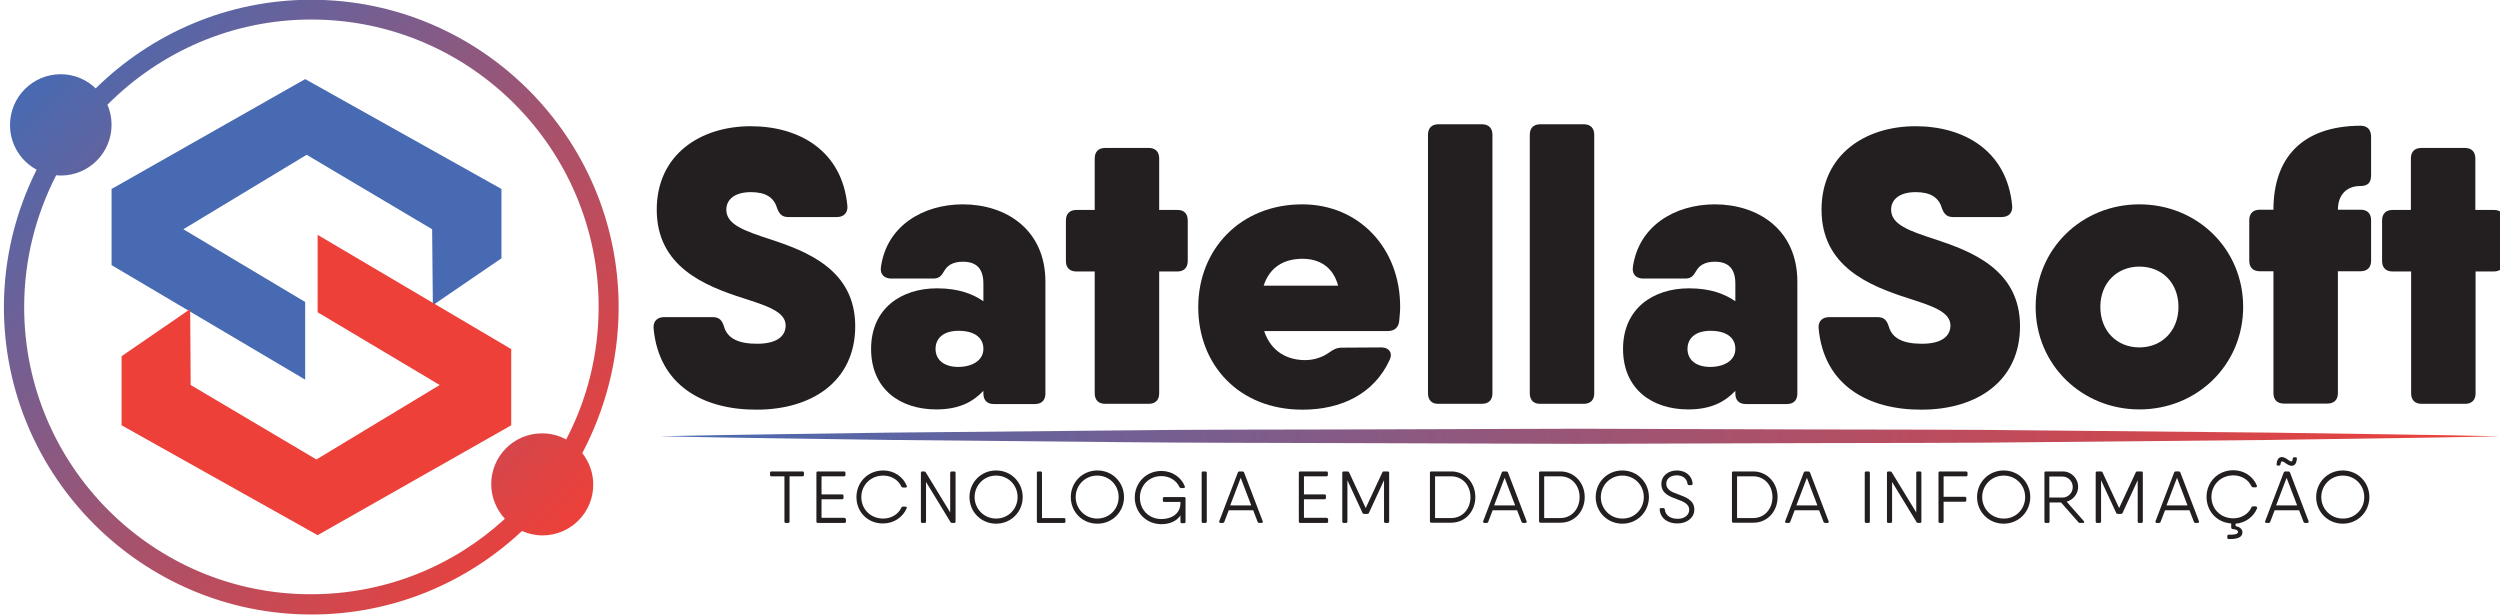 <?xml version="1.0" encoding="utf-8"?>
<!-- Generator: Adobe Illustrator 18.0.0, SVG Export Plug-In . SVG Version: 6.00 Build 0)  -->
<!DOCTYPE svg PUBLIC "-//W3C//DTD SVG 1.1//EN" "http://www.w3.org/Graphics/SVG/1.1/DTD/svg11.dtd">
<svg version="1.1" id="logo_x5F_satellasoft" xmlns="http://www.w3.org/2000/svg" xmlns:xlink="http://www.w3.org/1999/xlink"
	 x="0px" y="0px" viewBox="0 388.3 1024 251.7" enable-background="new 0 388.3 1024 251.7" xml:space="preserve">
<g>
	<g>
		<g>
			<polygon fill="#486AB2" points="125,512 125,543.8 45.7,496.9 45.7,465.7 125,420.7 205.4,465.7 205.4,494.1 177.3,513.3 
				177,482.2 125.6,451.7 75.1,482.2 			"/>
			<polygon fill="#ED4039" points="130.1,516.2 130.1,484.5 209.4,531.3 209.4,562.5 130.1,607.5 49.8,562.5 49.8,534.2 77.9,514.9 
				78.1,546 129.6,576.5 180.1,546 			"/>
		</g>
		
			<linearGradient id="SVGID_1_" gradientUnits="userSpaceOnUse" x1="5.643" y1="1018.268" x2="52.447" y2="971.462" gradientTransform="matrix(4.306 0 0 -4.306 0 4795.46)">
			<stop  offset="0" style="stop-color:#486AB2"/>
			<stop  offset="1" style="stop-color:#ED4039"/>
		</linearGradient>
		<path fill="url(#SVGID_1_)" d="M253.4,514.1c0-69.4-56.5-125.9-125.9-125.9c-34.4,0-65.5,13.9-88.3,36.3
			c-3.7-3.6-8.8-5.8-14.3-5.8c-11.5,0-20.8,9.3-20.8,20.8c0,7.9,4.4,14.8,10.9,18.3c-8.5,17-13.4,36.1-13.4,56.4
			C1.7,583.5,58.2,640,127.6,640c33.3,0,63.6-13,86.2-34.2c2.5,1.1,5.4,1.8,8.4,1.8c11.5,0,20.8-9.3,20.8-20.8
			c0-4.9-1.7-9.3-4.5-12.9C247.9,556.1,253.4,535.7,253.4,514.1z M9.9,514.1c0-19.5,4.8-37.8,13.1-54c0.6,0,1.2,0.1,1.9,0.1
			c11.5,0,20.8-9.3,20.8-20.8c0-2.9-0.6-5.7-1.7-8.2c21.4-21.5,50.9-34.9,83.5-34.9c64.9,0,117.7,52.8,117.7,117.7
			c0,19.6-4.8,38.1-13.3,54.3c-2.9-1.6-6.3-2.5-9.9-2.5c-11.5,0-20.8,9.3-20.8,20.8c0,5.5,2.2,10.5,5.6,14.2
			c-20.9,19.2-48.8,30.9-79.4,30.9C62.7,631.8,9.9,579,9.9,514.1z"/>
	</g>
	<g>
		<g>
			<path fill="#231F20" d="M267.7,522.7c-0.2-2.9,1.6-4.5,4.3-4.5H292c2.6,0,3.8,1.3,4.6,4c1.4,4.7,5.8,6.9,13.5,6.9
				c8.4,0,11.7-3.3,11.7-7.5c0-5.7-7.9-8.1-17.5-11.2c-15.5-5-35.3-12.8-35.3-36.2c0-22.6,17.9-34.2,38.5-34.2
				c19.7,0,37.5,9.9,39.6,32.7c0.2,2.9-1.6,4.5-4.3,4.5h-20c-2.5,0-3.7-1.3-4.6-3.9c-1.3-4.2-4.7-6.3-10.6-6.3
				c-6.8,0-10.1,3.1-10.1,7.2c0,6.2,7.7,8.7,17.6,12c15.4,5,35.2,12.6,35.2,35.7c0,22.6-17.8,34.2-40.3,34.2
				C288.1,556.2,269.8,546.2,267.7,522.7z"/>
			<path fill="#231F20" d="M394.4,472c17.5,0,33.8,10.2,33.8,31.7v45.8c0,2.8-1.6,4.3-4.3,4.3h-16.8c-2.8,0-4.3-1.6-4.3-4.3v-1.1
				c-4.3,4.5-9.9,7.6-19.3,7.6c-14.8,0-26.7-8.3-26.7-24.8s12.3-24.8,27-24.8c9,0,14.8,2.4,19,5.3v-7.2c0-5.8-2.5-9-8.4-9
				c-4,0-6.2,1.5-7.4,3.4c-1.2,1.9-1.9,3.5-4.7,3.5h-17.2c-2.8,0-4.6-1.6-4.3-4.5C363.1,480.7,378.2,472,394.4,472L394.4,472z
				 M402.8,531.2c0-4.7-3.8-7.4-10.2-7.4c-6.2,0-9.4,3.1-9.4,7.4s3.2,7.4,9.4,7.4C398.9,538.5,402.8,535.5,402.8,531.2z"/>
			<path fill="#231F20" d="M486.5,478.6v16.6c0,2.8-1.6,4.3-4.3,4.3h-7.4v49.9c0,2.8-1.6,4.3-4.3,4.3h-17.8c-2.8,0-4.3-1.6-4.3-4.3
				v-49.9h-7.5c-2.8,0-4.3-1.6-4.3-4.3v-16.6c0-2.8,1.6-4.3,4.3-4.3h7.5v-21.1c0-2.8,1.6-4.3,4.3-4.3h17.8c2.8,0,4.3,1.6,4.3,4.3
				v21.1h7.4C484.9,474.2,486.5,475.8,486.5,478.6z"/>
			<path fill="#231F20" d="M533.4,472c23.3,0,40.1,18,40.1,41.9c0,2.1-0.2,4-0.4,6c-0.3,2.7-2.1,4-4.7,4h-20.8h-29.8
				c2.9,8.7,9.8,11.9,16.8,11.9c3.6,0,7.1-1.2,9.5-2.9c1.9-1.3,3.2-2.2,5.5-2.2l16.2-0.1c3.1,0,4.8,2.2,3.4,5.1
				c-6.4,14-19.9,20.4-35.7,20.4c-26,0-42.7-18.3-42.7-42S508.1,472,533.4,472L533.4,472z M548.1,505.3c-2.2-8.1-8.1-11-14.6-11
				c-7.8,0-13.5,3.6-15.9,11H548.1z"/>
			<path fill="#231F20" d="M584.9,549.4V443.5c0-2.8,1.6-4.3,4.3-4.3h17.8c2.8,0,4.3,1.6,4.3,4.3v105.9c0,2.8-1.6,4.3-4.3,4.3h-17.8
				C586.5,553.8,584.9,552.2,584.9,549.4z"/>
			<path fill="#231F20" d="M626.6,549.4V443.5c0-2.8,1.6-4.3,4.3-4.3h17.8c2.8,0,4.3,1.6,4.3,4.3v105.9c0,2.8-1.6,4.3-4.3,4.3H631
				C628.2,553.8,626.6,552.2,626.6,549.4z"/>
			<path fill="#231F20" d="M702.4,472c17.5,0,33.8,10.2,33.8,31.7v45.8c0,2.8-1.6,4.3-4.3,4.3h-16.8c-2.8,0-4.3-1.6-4.3-4.3v-1.1
				c-4.3,4.5-9.9,7.6-19.3,7.6c-14.8,0-26.7-8.3-26.7-24.8s12.3-24.8,27-24.8c9,0,14.8,2.4,19,5.3v-7.2c0-5.8-2.5-9-8.4-9
				c-4,0-6.2,1.5-7.4,3.4c-1.2,1.9-1.9,3.5-4.7,3.5h-17.2c-2.8,0-4.6-1.6-4.3-4.5C671.1,480.7,686.2,472,702.4,472L702.4,472z
				 M710.8,531.2c0-4.7-3.8-7.4-10.2-7.4c-6.2,0-9.4,3.1-9.4,7.4s3.2,7.4,9.4,7.4C707,538.5,710.8,535.5,710.8,531.2z"/>
			<path fill="#231F20" d="M744.9,522.7c-0.2-2.9,1.6-4.5,4.3-4.5h19.9c2.6,0,3.8,1.3,4.6,4c1.4,4.7,5.8,6.9,13.5,6.9
				c8.4,0,11.7-3.3,11.7-7.5c0-5.7-7.9-8.1-17.5-11.2c-15.5-5-35.3-12.8-35.3-36.2c0-22.6,17.9-34.2,38.5-34.2
				c19.7,0,37.5,9.9,39.6,32.7c0.2,2.9-1.6,4.5-4.3,4.5h-20c-2.5,0-3.7-1.3-4.6-3.9c-1.3-4.2-4.7-6.3-10.6-6.3
				c-6.8,0-10.1,3.1-10.1,7.2c0,6.2,7.7,8.7,17.6,12c15.4,5,35.2,12.6,35.2,35.7c0,22.6-17.8,34.2-40.3,34.2
				C765.3,556.2,747,546.2,744.9,522.7z"/>
			<path fill="#231F20" d="M833.8,514c0-23.8,18.9-42,42.5-42s42.5,18.2,42.5,42c0,23.8-18.9,42-42.5,42
				C852.8,556,833.8,537.8,833.8,514z M892.3,514c0-9.9-6.8-16.5-16-16.5c-9.2,0-16,6.7-16,16.5c0,9.9,6.8,16.6,16,16.6
				C885.4,530.6,892.3,523.9,892.3,514z"/>
			<path fill="#231F20" d="M966.7,464.5c-5.6,0-9.1,3.7-9.1,9.7h9.3c2.8,0,4.3,1.6,4.3,4.3v16.6c0,2.8-1.6,4.3-4.3,4.3h-9.3v49.9
				c0,2.8-1.6,4.3-4.3,4.3h-17.8c-2.8,0-4.3-1.6-4.3-4.3v-49.9h-5.6c-2.8,0-4.3-1.6-4.3-4.3v-16.6c0-2.8,1.6-4.3,4.3-4.3h5.6
				c0-21.1,11.6-34.3,35.7-34.4c2.8,0,4.3,1.7,4.3,4.5v15.8C971.2,463.2,969.8,464.5,966.7,464.5L966.7,464.5z"/>
			<path fill="#231F20" d="M1025.7,478.6v16.6c0,2.8-1.6,4.3-4.3,4.3h-7.4v49.9c0,2.8-1.6,4.3-4.3,4.3h-17.8c-2.8,0-4.3-1.6-4.3-4.3
				v-49.9H980c-2.8,0-4.3-1.6-4.3-4.3v-16.6c0-2.8,1.6-4.3,4.3-4.3h7.5v-21.1c0-2.8,1.6-4.3,4.3-4.3h17.8c2.8,0,4.3,1.6,4.3,4.3
				v21.1h7.4C1024.2,474.2,1025.7,475.8,1025.7,478.6z"/>
		</g>
		<g>
			<path fill="#231F20" d="M329.3,582v0.8c0,0.4-0.2,0.6-0.6,0.6h-5.3v18.5c0,0.4-0.2,0.6-0.6,0.6h-0.9c-0.4,0-0.6-0.2-0.6-0.6
				v-18.5H316c-0.4,0-0.6-0.2-0.6-0.6V582c0-0.4,0.2-0.6,0.6-0.6h7.4h5.3C329.1,581.4,329.3,581.6,329.3,582z"/>
			<path fill="#231F20" d="M346.5,601.1v0.8c0,0.4-0.2,0.6-0.6,0.6h-10.5H335c-0.4,0-0.6-0.2-0.6-0.6V582c0-0.4,0.2-0.6,0.6-0.6h1.5
				h9.2c0.4,0,0.6,0.2,0.6,0.6v0.8c0,0.4-0.2,0.6-0.6,0.6h-9.2v7.4h8.4c0.4,0,0.6,0.2,0.6,0.6v0.8c0,0.4-0.2,0.6-0.6,0.6h-8.4v7.6
				h9.3C346.2,600.5,346.5,600.7,346.5,601.1z"/>
			<path fill="#231F20" d="M350.8,591.9c0-6,4.6-10.9,11-10.9c4.3,0,8.1,2.5,9.6,6.3c0.2,0.4,0,0.7-0.5,0.7h-1
				c-0.3,0-0.6-0.2-0.7-0.4c-1.2-2.7-4.1-4.5-7.4-4.5c-5.3,0-9,4-9,8.8s3.6,8.8,9,8.8c3.3,0,6.2-1.8,7.4-4.5
				c0.1-0.3,0.4-0.4,0.7-0.4h1c0.4,0,0.6,0.3,0.5,0.6c-1.5,3.7-5.3,6.3-9.6,6.3C355.4,602.8,350.8,598,350.8,591.9z"/>
			<path fill="#231F20" d="M389.9,581.4h0.9c0.4,0,0.6,0.2,0.6,0.6v19.9c0,0.4-0.2,0.6-0.6,0.6H390c-0.3,0-0.6-0.1-0.7-0.4l-10-16.4
				v16.2c0,0.4-0.2,0.6-0.6,0.6h-0.9c-0.4,0-0.6-0.2-0.6-0.6V582c0-0.4,0.2-0.6,0.6-0.6h0.7c0.3,0,0.6,0.1,0.7,0.4l10,16.4V582
				C389.3,581.6,389.5,581.4,389.9,581.4z"/>
			<path fill="#231F20" d="M397.1,591.9c0-6,4.7-10.9,10.9-10.9c6.2,0,10.9,4.9,10.9,10.9c0,6-4.7,10.9-10.9,10.9
				C401.9,602.8,397.1,598,397.1,591.9z M416.8,591.9c0-4.9-3.8-8.8-8.8-8.8s-8.8,4-8.8,8.8s3.8,8.8,8.8,8.8
				S416.8,596.8,416.8,591.9z"/>
			<path fill="#231F20" d="M436.4,601.1v0.8c0,0.4-0.2,0.6-0.6,0.6h-9.9h-0.6c-0.4,0-0.6-0.2-0.6-0.6V582c0-0.4,0.2-0.6,0.6-0.6h0.9
				c0.4,0,0.6,0.2,0.6,0.6v18.5h9C436.2,600.5,436.4,600.7,436.4,601.1z"/>
			<path fill="#231F20" d="M438.6,591.9c0-6,4.7-10.9,10.9-10.9s10.9,4.9,10.9,10.9c0,6-4.7,10.9-10.9,10.9S438.6,598,438.6,591.9z
				 M458.2,591.9c0-4.9-3.8-8.8-8.8-8.8s-8.8,4-8.8,8.8s3.8,8.8,8.8,8.8S458.2,596.8,458.2,591.9z"/>
			<path fill="#231F20" d="M485.6,592.5v1.4v8.1c0,0.4-0.2,0.6-0.6,0.6h-0.9c-0.4,0-0.6-0.2-0.6-0.6v-2.6c-1.6,2.5-4.6,3.6-7.8,3.6
				c-6.3,0-10.9-4.9-10.9-10.9c0-6,4.6-10.9,10.9-10.9c4.3,0,8.1,2.5,9.6,6.3c0.1,0.4,0,0.7-0.5,0.7h-1c-0.3,0-0.6-0.2-0.7-0.4
				c-1.2-2.7-4.1-4.5-7.4-4.5c-5.2,0-8.8,4-8.8,8.8c0,4.9,3.6,8.8,8.8,8.8c4.2,0,7.8-2.2,7.8-6.5v-0.5h-6.6c-0.4,0-0.6-0.2-0.6-0.6
				v-0.8c0-0.4,0.2-0.6,0.6-0.6h8.1C485.5,591.9,485.6,592.1,485.6,592.5z"/>
			<path fill="#231F20" d="M492.8,581.4h0.9c0.4,0,0.6,0.2,0.6,0.6v19.9c0,0.4-0.2,0.6-0.6,0.6h-0.9c-0.4,0-0.6-0.2-0.6-0.6V582
				C492.2,581.6,492.3,581.4,492.8,581.4z"/>
			<path fill="#231F20" d="M516.7,602.5h-0.9c-0.3,0-0.6-0.2-0.7-0.5l-1.8-4.7h-10l-1.8,4.7c-0.1,0.3-0.3,0.5-0.7,0.5h-0.9
				c-0.4,0-0.6-0.3-0.5-0.7l7.6-19.9c0.1-0.3,0.3-0.5,0.7-0.5h1.2c0.3,0,0.6,0.2,0.7,0.5l7.6,19.9
				C517.4,602.2,517.1,602.5,516.7,602.5z M512.5,595.3l-4.3-11.3l-4.3,11.3H512.5z"/>
			<path fill="#231F20" d="M544,601.1v0.8c0,0.4-0.2,0.6-0.6,0.6h-10.5h-0.3c-0.4,0-0.6-0.2-0.6-0.6V582c0-0.4,0.2-0.6,0.6-0.6h1.5
				h9.2c0.4,0,0.6,0.2,0.6,0.6v0.8c0,0.4-0.2,0.6-0.6,0.6h-9.2v7.4h8.4c0.4,0,0.6,0.2,0.6,0.6v0.8c0,0.4-0.2,0.6-0.6,0.6h-8.4v7.6
				h9.3C543.8,600.5,544,600.7,544,601.1z"/>
			<path fill="#231F20" d="M569,582v19.9c0,0.4-0.2,0.6-0.6,0.6h-0.9c-0.4,0-0.6-0.2-0.6-0.6V585l-6.2,13.4
				c-0.1,0.3-0.3,0.4-0.7,0.4h-1.2c-0.3,0-0.6-0.1-0.7-0.4l-6.2-13.4v16.9c0,0.4-0.2,0.6-0.6,0.6h-0.9c-0.4,0-0.6-0.2-0.6-0.6V582
				c0-0.4,0.2-0.6,0.6-0.6h0.9h0.6c0.3,0,0.6,0.1,0.7,0.4l6.8,14.6l6.8-14.6c0.2-0.3,0.3-0.4,0.7-0.4h0.9h0.6
				C568.8,581.4,569,581.6,569,582z"/>
			<path fill="#231F20" d="M604.3,591.9c0,5.8-4.1,10.5-9.9,10.5h-7.8h-0.3c-0.4,0-0.6-0.2-0.6-0.6V582c0-0.4,0.2-0.6,0.6-0.6h1.5
				h6.6C600.2,581.4,604.3,586.1,604.3,591.9z M602.3,591.9c0-4.7-3.2-8.5-7.9-8.5h-6.6v17.1h6.6
				C599.1,600.5,602.3,596.7,602.3,591.9z"/>
			<path fill="#231F20" d="M624.8,602.5h-0.9c-0.3,0-0.6-0.2-0.7-0.5l-1.8-4.7h-10l-1.8,4.7c-0.1,0.3-0.3,0.5-0.7,0.5H608
				c-0.4,0-0.6-0.3-0.5-0.7l7.6-19.9c0.1-0.3,0.3-0.5,0.7-0.5h1.2c0.3,0,0.6,0.2,0.7,0.5l7.6,19.9
				C625.4,602.2,625.3,602.5,624.8,602.5z M620.6,595.3l-4.3-11.3l-4.3,11.3H620.6z"/>
			<path fill="#231F20" d="M649.1,591.9c0,5.8-4.1,10.5-9.9,10.5h-7.8H631c-0.4,0-0.6-0.2-0.6-0.6V582c0-0.4,0.2-0.6,0.6-0.6h1.5
				h6.6C644.9,581.4,649.1,586.1,649.1,591.9z M647,591.9c0-4.7-3.2-8.5-7.9-8.5h-6.6v17.1h6.6C643.8,600.5,647,596.7,647,591.9z"/>
			<path fill="#231F20" d="M653.6,591.9c0-6,4.7-10.9,10.9-10.9c6.2,0,10.9,4.9,10.9,10.9c0,6-4.7,10.9-10.9,10.9
				C658.4,602.8,653.6,598,653.6,591.9z M673.3,591.9c0-4.9-3.8-8.8-8.8-8.8c-5,0-8.8,4-8.8,8.8s3.8,8.8,8.8,8.8
				C669.5,600.8,673.3,596.8,673.3,591.9z"/>
			<path fill="#231F20" d="M679.8,597c0-0.4,0.2-0.6,0.6-0.6h0.9c0.3,0,0.6,0.2,0.6,0.6c0.3,2.5,2.4,3.8,5.3,3.8
				c2.6,0,4.7-1.4,4.7-3.7s-2.2-3.3-4.7-4.2c-3.2-1.2-6.7-2.3-6.7-6.4c0-3.5,3.1-5.5,6.3-5.5c3.4,0,6.2,1.9,6.5,5.4
				c0,0.4-0.2,0.6-0.6,0.6h-0.9c-0.3,0-0.6-0.2-0.6-0.6c-0.3-2.2-2.1-3.4-4.4-3.4s-4.3,1.2-4.3,3.4c0,2.4,2.1,3.4,4.7,4.3
				c3.2,1.2,6.8,2.4,6.8,6.3c0,3.5-3.2,5.7-6.8,5.7C683.4,602.8,680.1,600.8,679.8,597z"/>
			<path fill="#231F20" d="M728.1,591.9c0,5.8-4.1,10.5-9.9,10.5h-7.8H710c-0.4,0-0.6-0.2-0.6-0.6V582c0-0.4,0.2-0.6,0.6-0.6h1.5
				h6.6C723.9,581.4,728.1,586.1,728.1,591.9z M726,591.9c0-4.7-3.2-8.5-7.9-8.5h-6.6v17.1h6.6C722.8,600.5,726,596.7,726,591.9z"/>
			<path fill="#231F20" d="M748.5,602.5h-0.9c-0.3,0-0.6-0.2-0.7-0.5l-1.8-4.7h-10l-1.8,4.7c-0.1,0.3-0.3,0.5-0.7,0.5h-0.9
				c-0.4,0-0.6-0.3-0.5-0.7l7.6-19.9c0.1-0.3,0.3-0.5,0.7-0.5h1.2c0.3,0,0.6,0.2,0.7,0.5l7.6,19.9
				C749.2,602.2,749,602.5,748.5,602.5z M744.4,595.3l-4.3-11.3l-4.3,11.3H744.4z"/>
			<path fill="#231F20" d="M764.4,581.4h0.9c0.4,0,0.6,0.2,0.6,0.6v19.9c0,0.4-0.2,0.6-0.6,0.6h-0.9c-0.4,0-0.6-0.2-0.6-0.6V582
				C763.8,581.6,764,581.4,764.4,581.4z"/>
			<path fill="#231F20" d="M785.5,581.4h0.9c0.4,0,0.6,0.2,0.6,0.6v19.9c0,0.4-0.2,0.6-0.6,0.6h-0.7c-0.3,0-0.6-0.1-0.7-0.4
				l-10-16.4v16.2c0,0.4-0.2,0.6-0.6,0.6h-0.9c-0.4,0-0.6-0.2-0.6-0.6V582c0-0.4,0.2-0.6,0.6-0.6h0.7c0.3,0,0.6,0.1,0.7,0.4l10,16.4
				V582C784.9,581.6,785.1,581.4,785.5,581.4z"/>
			<path fill="#231F20" d="M805.9,582v0.8c0,0.4-0.2,0.6-0.6,0.6h-9.2v8.4h8.7c0.4,0,0.6,0.2,0.6,0.6v0.8c0,0.4-0.2,0.6-0.6,0.6
				h-8.7v8.1c0,0.4-0.2,0.6-0.6,0.6h-0.9c-0.4,0-0.6-0.2-0.6-0.6V582c0-0.4,0.2-0.6,0.6-0.6h1.5h9.2
				C805.6,581.4,805.9,581.6,805.9,582z"/>
			<path fill="#231F20" d="M809.8,591.9c0-6,4.7-10.9,10.9-10.9s10.9,4.9,10.9,10.9c0,6-4.7,10.9-10.9,10.9
				C814.6,602.8,809.8,598,809.8,591.9z M829.5,591.9c0-4.9-3.8-8.8-8.8-8.8c-5,0-8.8,4-8.8,8.8s3.8,8.8,8.8,8.8
				C825.7,600.8,829.5,596.8,829.5,591.9z"/>
			<path fill="#231F20" d="M853.2,602.5H852c-0.3,0-0.6-0.1-0.7-0.3l-7.1-8.1h-4.7v7.8c0,0.4-0.2,0.6-0.6,0.6h-0.9
				c-0.4,0-0.6-0.2-0.6-0.6V582c0-0.4,0.2-0.6,0.6-0.6h1.5h5.4c3.5,0,6.3,2.8,6.3,6.3c0,2.9-2,5.3-4.7,6.1l7,7.9
				C853.9,602.1,853.7,602.5,853.2,602.5z M839.4,592.1h5.4c2.3,0,4.2-1.9,4.2-4.3c0-2.4-1.9-4.3-4.2-4.3h-5.4V592.1z"/>
			<path fill="#231F20" d="M877.7,582v19.9c0,0.4-0.2,0.6-0.6,0.6h-0.9c-0.4,0-0.6-0.2-0.6-0.6V585l-6.2,13.4
				c-0.1,0.3-0.3,0.4-0.7,0.4h-1.2c-0.3,0-0.6-0.1-0.7-0.4l-6.2-13.4v16.9c0,0.4-0.2,0.6-0.6,0.6H859c-0.4,0-0.6-0.2-0.6-0.6V582
				c0-0.4,0.2-0.6,0.6-0.6h0.9h0.6c0.3,0,0.6,0.1,0.7,0.4l6.8,14.6l6.8-14.6c0.2-0.3,0.3-0.4,0.7-0.4h0.9h0.6
				C877.5,581.4,877.7,581.6,877.7,582z"/>
			<path fill="#231F20" d="M900.2,602.5h-0.9c-0.3,0-0.6-0.2-0.7-0.5l-1.8-4.7h-10L885,602c-0.1,0.3-0.3,0.5-0.7,0.5h-0.9
				c-0.4,0-0.6-0.3-0.5-0.7l7.6-19.9c0.1-0.3,0.3-0.5,0.7-0.5h1.2c0.3,0,0.6,0.2,0.7,0.5l7.6,19.9
				C900.8,602.2,900.6,602.5,900.2,602.5z M896,595.3l-4.3-11.3l-4.3,11.3H896z"/>
			<path fill="#231F20" d="M924.5,596.5c-1.4,3.5-4.8,6-8.8,6.3v1c1.7,0.3,2.8,1.2,2.8,2.5c0,1.5-1,2.9-5.6,2.8
				c-0.4,0-0.6-0.3-0.6-0.6v-0.6c0-0.3,0.2-0.6,0.6-0.6c2.5,0.1,3.8-0.3,3.8-1.1c0-0.7-0.9-1.1-2.2-1.2c-0.3,0-0.6-0.3-0.6-0.6v-1.7
				c-6-0.4-10.1-5.1-10.1-10.9c0-6,4.6-10.9,11-10.9c4.3,0,8.1,2.5,9.6,6.3c0.2,0.4,0,0.7-0.5,0.7h-1c-0.3,0-0.6-0.2-0.7-0.4
				c-1.2-2.7-4.1-4.5-7.4-4.5c-5.3,0-9,4-9,8.8s3.6,8.8,9,8.8c3.3,0,6.2-1.8,7.4-4.5c0.1-0.3,0.4-0.4,0.7-0.4h1
				C924.4,595.9,924.7,596.1,924.5,596.5z"/>
			<path fill="#231F20" d="M945.1,602.5h-0.9c-0.3,0-0.6-0.2-0.7-0.5l-1.8-4.7h-10l-1.8,4.7c-0.1,0.3-0.3,0.5-0.7,0.5h-0.9
				c-0.4,0-0.6-0.3-0.5-0.7l7.6-19.9c0.1-0.3,0.3-0.5,0.7-0.5h1.2c0.3,0,0.6,0.2,0.7,0.5l7.6,19.9
				C945.7,602.2,945.5,602.5,945.1,602.5z M940.9,595.3l-4.3-11.3l-4.3,11.3H940.9z M932.5,578.4c0.2-3.2,2.2-3.5,4.2-2.1
				c1.5,1.1,2.3,1.6,2.4-0.1c0-0.4,0.3-0.6,0.6-0.6h0.6c0.3,0,0.6,0.2,0.5,0.6c-0.2,3.2-2.2,3.5-4.2,2.1c-1.5-1.1-2.3-1.6-2.5,0.1
				c0,0.4-0.3,0.6-0.6,0.6H933C932.6,579,932.4,578.8,932.5,578.4z"/>
			<path fill="#231F20" d="M948.7,591.9c0-6,4.7-10.9,10.9-10.9s10.9,4.9,10.9,10.9c0,6-4.7,10.9-10.9,10.9
				C953.5,602.8,948.7,598,948.7,591.9z M968.4,591.9c0-4.9-3.8-8.8-8.8-8.8c-5,0-8.8,4-8.8,8.8s3.8,8.8,8.8,8.8
				C964.6,600.8,968.4,596.8,968.4,591.9z"/>
		</g>
		
			<linearGradient id="SVGID_2_" gradientUnits="userSpaceOnUse" x1="62.76" y1="982" x2="237.8" y2="982" gradientTransform="matrix(4.306 0 0 -4.306 0 4795.46)">
			<stop  offset="0" style="stop-color:#486AB2"/>
			<stop  offset="1" style="stop-color:#ED4039"/>
		</linearGradient>
		<path fill="url(#SVGID_2_)" d="M270.2,567c31.4-0.7,62.8-1,94.2-1.5l94.2-0.9c31.4-0.4,62.8-0.3,94.2-0.4l94.2-0.3l94.2,0.3
			c31.4,0.1,62.8,0,94.2,0.4l94.2,0.9c31.4,0.5,62.8,0.8,94.2,1.5c-31.4,0.7-62.8,1-94.2,1.5l-94.2,0.9c-31.4,0.4-62.8,0.3-94.2,0.4
			l-94.2,0.3l-94.2-0.3c-31.4-0.1-62.8-0.1-94.2-0.4l-94.2-0.9C333.1,568,301.7,567.7,270.2,567z"/>
	</g>
</g>
</svg>
